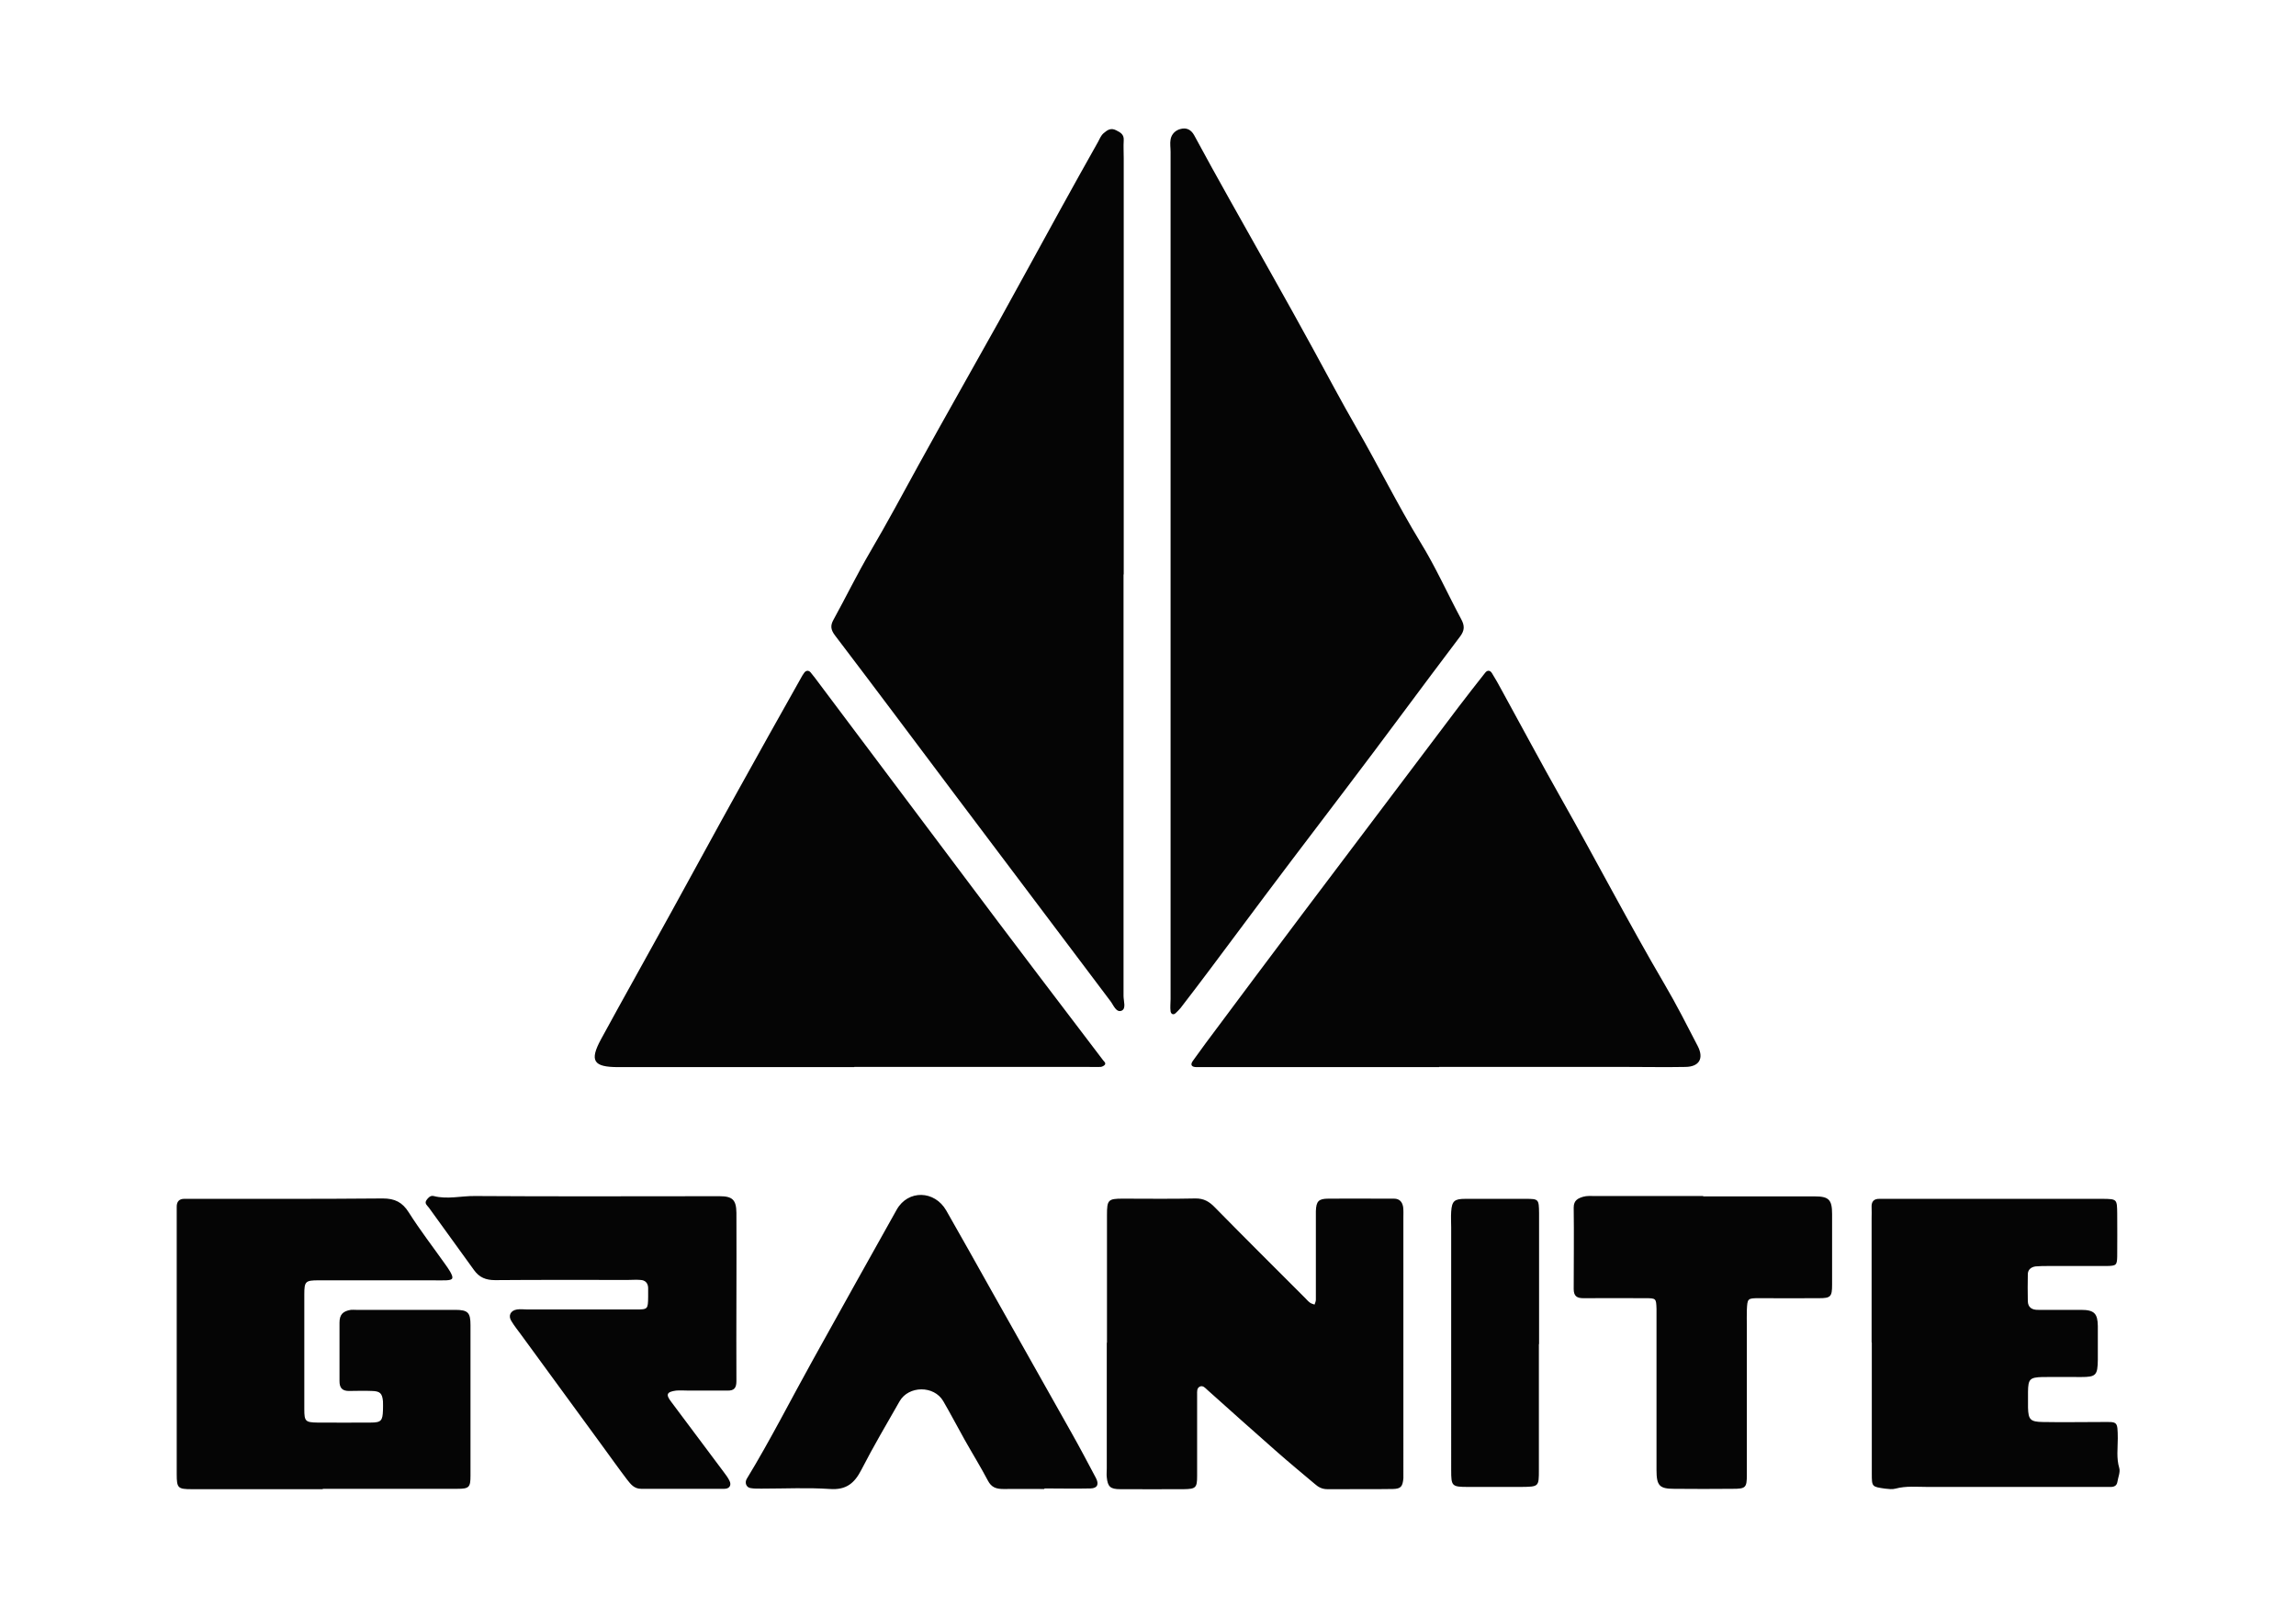 <svg id="Layer_1" data-name="Layer 1" xmlns="http://www.w3.org/2000/svg" version="1.1" viewBox="0 0 1220 860" width="1220" height="860"><defs><style>.cls-1{fill:#050505;stroke-width:0}</style></defs><path class="cls-1" d="M622 305.8V80.7c0-2.2-.4-4.5 0-6.6.5-2.9 2.7-5 5.5-5.6 2.9-.7 5.3.3 7 3.3 6.2 11.5 12.5 22.9 18.9 34.3 14.8 26.5 29.9 52.9 44.4 79.5 7.6 13.9 15 27.9 22.9 41.6 11.6 20.1 21.9 41 34 60.9 8.1 13.1 14.4 27.3 21.7 40.9 1.9 3.5 1.9 6-.6 9.3-20.6 27.2-40.7 54.7-61.4 81.9-18.8 24.7-37.6 49.5-56.2 74.5-10.2 13.7-20.4 27.4-30.9 41-.8 1-1.7 1.8-2.6 2.7-1.4 1.3-2.5.3-2.7-.9-.3-2.2 0-4.4 0-6.6V305.8zM597 305.2v224.1c0 2.7 1.5 6.7-1 7.8-2.9 1.2-4.3-2.9-5.9-5-28-37.1-56-74.3-83.9-111.4-20.8-27.7-41.5-55.4-62.5-83-2.2-2.9-2.6-5.1-.9-8.2 6.6-12 12.6-24.3 19.5-36.1 9-15.3 17.4-31 25.9-46.5 14-25.4 28.3-50.5 42.4-75.8 11-19.8 21.8-39.8 32.8-59.7 6.6-12 13.3-24 20-35.9.9-1.6 1.5-3.4 3-4.7 2-1.7 3.8-3 6.6-1.6 2.4 1.2 4.3 2.2 4.1 5.4-.2 3.1 0 6.3 0 9.4v221.3zM764.7 567.1H635.8c-2.5 0-3.6-1.1-1.9-3.4 2.2-3.1 4.4-6.1 6.6-9.1 17.5-23.5 35-46.9 52.6-70.3 27.2-36.1 54.5-72.2 81.7-108.3 4.7-6.2 9.5-12.3 14.3-18.4 1.2-1.6 2.7-1.5 3.7.2 1.8 2.9 3.5 5.9 5.1 8.9 10.6 19.3 21 38.8 31.8 57.9 18.5 32.7 35.8 66.1 54.8 98.5 6.3 10.7 11.9 21.8 17.6 32.8 3.4 6.6.8 11-6.5 11.1-10.4.2-20.7 0-31.1 0h-99.8zM453.8 567.1H328.5c-13.2 0-15.4-3.3-9.1-14.9 12.3-22.6 25-45.1 37.4-67.7 11.7-21.2 23.2-42.5 35-63.7 11.1-20.1 22.4-40.2 33.7-60.3.6-1.1 1.2-2.2 2-3.2 1-1.1 2.2-1.1 3.2 0 .8.9 1.5 2 2.3 2.9 25.5 33.9 50.9 67.8 76.4 101.8 14 18.7 28.1 37.4 42.2 56 11.5 15.2 23 30.3 34.5 45.4.5.7 1.6 1.4 1 2.4-.4.6-1.5 1.1-2.2 1.2-2.2.1-4.4 0-6.6 0H454zM588.2 713.5v-67.8c0-8 .6-8.7 8.3-8.7 12.9 0 25.7.2 38.6-.1 4.6-.1 7.5 1.7 10.5 4.8 15.8 16.1 31.8 32 47.8 48 .9.9 1.7 1.9 2.7 2.6.7.5 1.6.7 2.4 1 .3-.9.7-1.7.7-2.6v-47.1c.2-5.2 1.4-6.6 6.7-6.6 9.4-.1 18.8 0 28.2 0h6.6c3.1 0 4.5 1.9 4.9 4.6.2 1.9.1 3.8.1 5.6V785.6c-.4 4.4-1.3 5.6-5.6 5.7-11.6.2-23.2 0-34.8.1-2.8 0-4.8-1.1-6.7-2.8-6.9-5.8-13.9-11.6-20.7-17.6-12.2-10.7-24.3-21.6-36.4-32.4-1.1-1-2.3-2.5-4-1.7-1.6.8-1.4 2.6-1.4 4.2v43.3c0 6.2-.7 6.9-7 7-11.3.1-22.6 0-33.9 0-5.2 0-6.6-1.3-7.1-6.3-.2-1.6 0-3.1 0-4.7v-66.8zM171.6 791.4h-69.7c-7.4 0-8-.6-8-8V641.2c0-2.6 1.3-4.1 4-4.1h4.7c33.6 0 67.2.1 100.8-.2 6.4 0 10.4 2 13.8 7.4 6 9.5 12.9 18.4 19.4 27.6.9 1.3 1.8 2.5 2.6 3.9 2 3.6 1.6 4.4-2.1 4.6-2.5.1-5 0-7.5 0h-60.3c-7 0-7.6.6-7.6 7.4V749c0 6.3.6 6.9 7 7 9.4 0 18.8.1 28.2 0 5.7 0 6.4-1 6.6-6.6 0-1.6.1-3.1 0-4.7-.4-4.2-1.5-5.4-5.9-5.5-4.1-.2-8.2 0-12.2 0-3.6 0-5-1.7-5-5.2v-31.1c0-4.3 1.8-6.1 6-6.8.9-.1 1.9 0 2.8 0h52.7c6.8 0 8.1 1.5 8.1 8.1v80c0 6.2-.7 7-7 7h-71.6zM994.5 713.3v-65.9c0-1.9.1-3.8 0-5.6-.2-3.1 1-4.8 4.3-4.7H1117.3c7.6.1 7.6.1 7.7 7.9 0 7.5.1 15.1 0 22.6-.1 4.8-.5 5.1-5.6 5.2h-31.1c-2.2 0-4.4 0-6.6.2-2.4.3-4.2 1.7-4.2 4.2-.1 4.7-.1 9.4 0 14.1 0 3.5 2.2 4.9 5.6 4.8h22.6c7.1 0 8.9 1.9 9 8.6v17.9c-.1 8.3-1 9.2-8.9 9.2-6.9 0-13.8-.1-20.7 0-6.6.2-7.4 1.2-7.5 7.8v8.5c.2 6.3 1.2 7.5 7.8 7.6 10.3.2 20.7 0 31.1 0 8.7 0 8.7-.8 8.8 8.7 0 5.3-.8 10.5.8 15.8.6 2.1-.6 4.8-1 7.3-.3 1.9-1.5 2.6-3.2 2.7H1024c-5.6 0-11.2-.6-16.8.9-1.7.5-3.7.2-5.6 0-7-1-7-1-7-8.1v-69.6zM391.3 689.8c0 14.7-.1 29.5 0 44.2 0 3.7-1.3 5.1-4.8 5h-20.7c-2.2 0-4.4-.2-6.6 0-5 .7-5.5 2.1-2.6 5.9 9.3 12.4 18.6 24.9 27.9 37.3 1.1 1.5 2.3 3 3.1 4.7 1.2 2.3.1 4.3-2.7 4.3h-44.2c-3.8 0-5.6-2.5-7.5-4.9-4.5-5.9-8.8-12-13.2-18-14.3-19.6-28.6-39.1-42.9-58.7-1.8-2.5-3.8-4.9-5.4-7.6-1.8-2.8-.4-5.6 3-6.1 1.8-.3 3.8 0 5.6 0h57.4c6.6 0 6.6-.1 6.7-6.8v-4.7c-.1-2.6-1.6-4.1-4.1-4.2-2.2-.2-4.4 0-6.6 0-23.5 0-47.1-.1-70.6.1-4.9 0-8.4-1.4-11.2-5.3-8-11.1-16-22.1-24-33.2-.9-1.2-2.5-2.2-1.3-4 .9-1.3 2.1-2.6 3.8-2.2 7.3 1.9 14.7-.1 22 0 42.7.3 85.4.1 128 .1h1.9c6.9 0 8.9 1.9 9 8.8.1 15.1 0 30.1 0 45.2zM554.9 791.3c-7.2 0-14.4-.1-21.7 0-3.8 0-6.4-.8-8.3-4.5-3.9-7.4-8.3-14.5-12.4-21.8-3.8-6.8-7.4-13.7-11.3-20.4-4.9-8.4-18.4-8.3-23.2.1-6.9 12.1-14 24.1-20.3 36.4-3.7 7.2-8.1 10.8-16.7 10.2-11.9-.8-23.8-.2-35.8-.2-2.2 0-4.4.1-6.5-.3-2.2-.4-3.1-2.9-1.9-4.9 12.6-20.7 23.5-42.3 35.3-63.5 14.8-26.6 29.5-53.1 44.4-79.6 6-10.6 20.1-10.3 26.3.5 8.2 14.3 16.2 28.7 24.3 43.1 14.1 25.1 28.3 50.2 42.4 75.3 4.4 7.8 8.6 15.8 12.8 23.7 1.8 3.4.8 5.5-2.8 5.6-8.2.2-16.3 0-24.5 0zM905 635.8h59.3c7.5 0 9.2 1.8 9.2 9.4v37.6c0 6.3-.8 7.1-6.9 7.1-10.7.1-21.3 0-32 0-6.1 0-6.1.2-6.4 6.4-.1 2.8 0 5.6 0 8.5v79c0 6.8-.6 7.4-7.5 7.4-10.3.1-20.7.1-31.1 0-7.9 0-9.4-1.7-9.4-10.1v-85.6c-.2-5.5-.2-5.6-6-5.6-11 0-22-.1-32.9 0-3.5 0-5.1-1.2-5.1-4.9 0-14.4.2-28.9 0-43.3 0-3.9 2.4-4.9 5-5.7 2-.6 4.3-.4 6.4-.4H905zM817.7 714.3v66.8c0 9 0 9-9.4 9.1h-28.2c-8.7 0-9-.4-9-8.9V652.4c0-2.8-.2-5.7 0-8.5.4-5.7 1.7-6.8 7.6-6.8h32c6.9 0 7 .2 7.1 7.6v69.6z"/></svg>